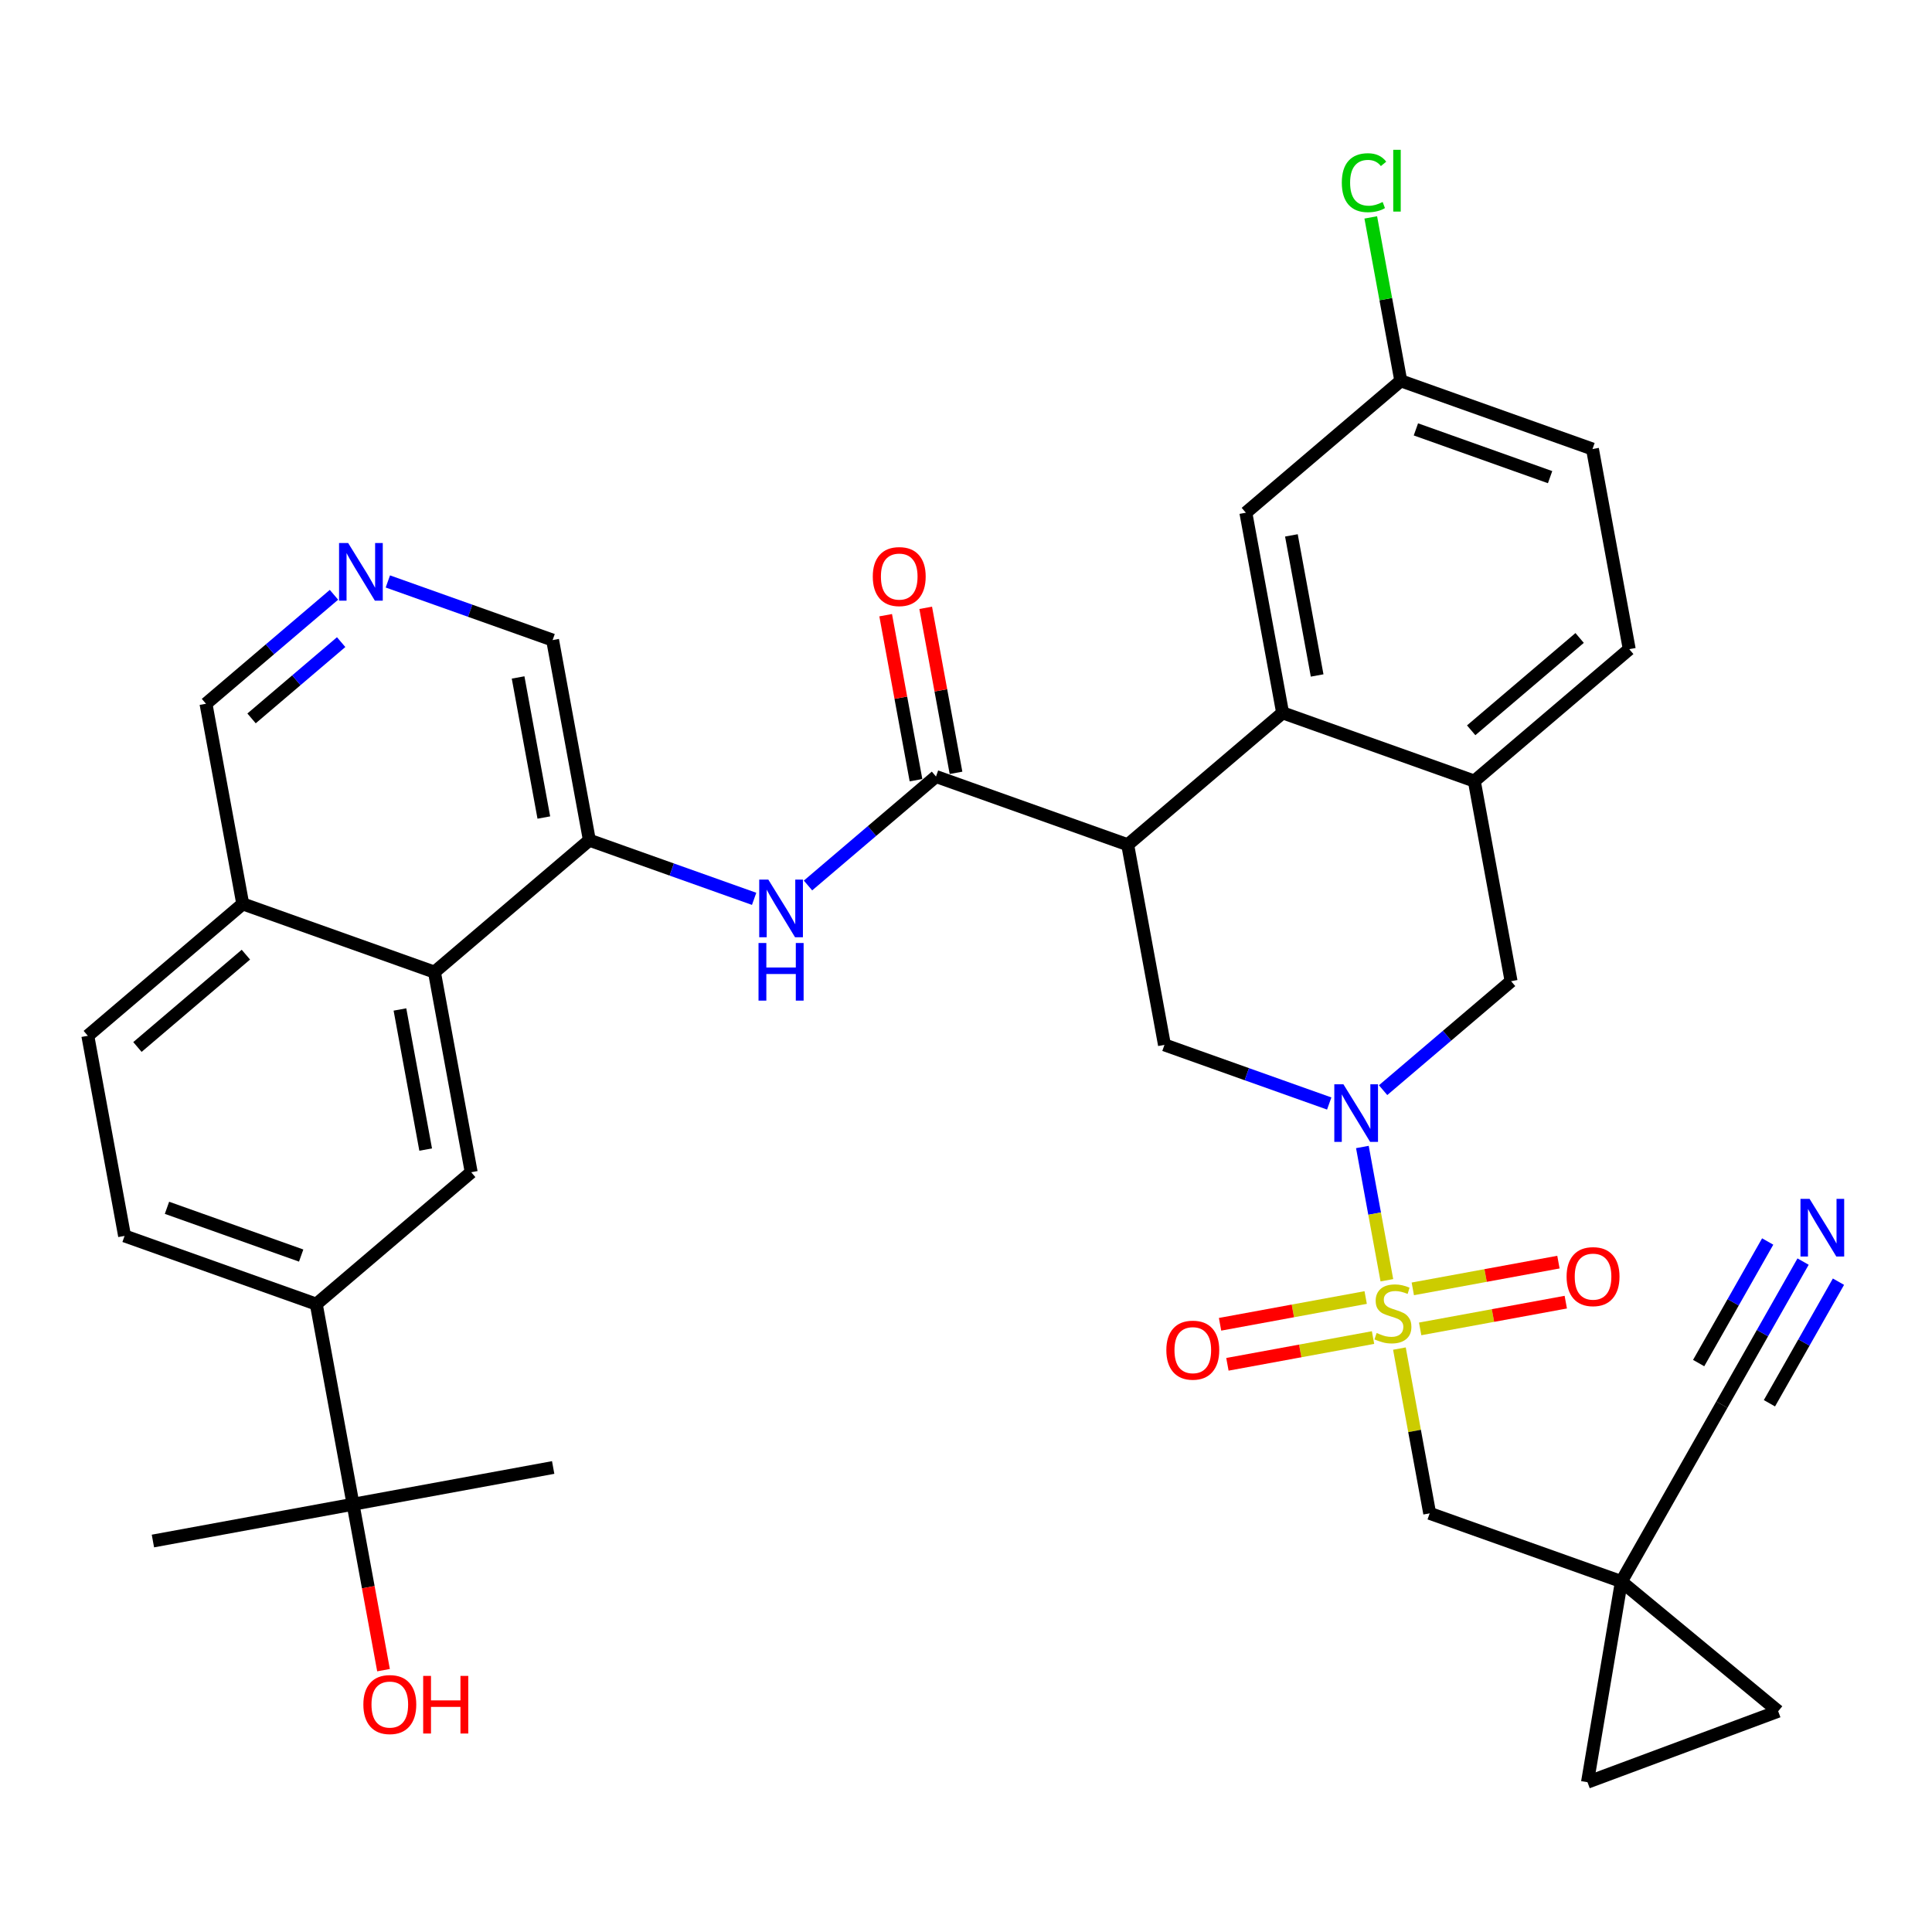 <?xml version='1.0' encoding='iso-8859-1'?>
<svg version='1.1' baseProfile='full'
              xmlns='http://www.w3.org/2000/svg'
                      xmlns:rdkit='http://www.rdkit.org/xml'
                      xmlns:xlink='http://www.w3.org/1999/xlink'
                  xml:space='preserve'
width='300px' height='300px' viewBox='0 0 300 300'>
<!-- END OF HEADER -->
<rect style='opacity:1.0;fill:#FFFFFF;stroke:none' width='300' height='300' x='0' y='0'> </rect>
<rect style='opacity:1.0;fill:#FFFFFF;stroke:none' width='300' height='300' x='0' y='0'> </rect>
<path class='bond-0 atom-0 atom-1' d='M 85.896,227.871 L 54.821,233.58' style='fill:none;fill-rule:evenodd;stroke:#000000;stroke-width:2.0px;stroke-linecap:butt;stroke-linejoin:miter;stroke-opacity:1' />
<path class='bond-1 atom-1 atom-2' d='M 54.821,233.58 L 23.745,239.289' style='fill:none;fill-rule:evenodd;stroke:#000000;stroke-width:2.0px;stroke-linecap:butt;stroke-linejoin:miter;stroke-opacity:1' />
<path class='bond-2 atom-1 atom-3' d='M 54.821,233.58 L 57.187,246.461' style='fill:none;fill-rule:evenodd;stroke:#000000;stroke-width:2.0px;stroke-linecap:butt;stroke-linejoin:miter;stroke-opacity:1' />
<path class='bond-2 atom-1 atom-3' d='M 57.187,246.461 L 59.553,259.341' style='fill:none;fill-rule:evenodd;stroke:#FF0000;stroke-width:2.0px;stroke-linecap:butt;stroke-linejoin:miter;stroke-opacity:1' />
<path class='bond-3 atom-1 atom-4' d='M 54.821,233.58 L 49.112,202.505' style='fill:none;fill-rule:evenodd;stroke:#000000;stroke-width:2.0px;stroke-linecap:butt;stroke-linejoin:miter;stroke-opacity:1' />
<path class='bond-4 atom-4 atom-5' d='M 49.112,202.505 L 19.345,191.911' style='fill:none;fill-rule:evenodd;stroke:#000000;stroke-width:2.0px;stroke-linecap:butt;stroke-linejoin:miter;stroke-opacity:1' />
<path class='bond-4 atom-4 atom-5' d='M 46.765,194.963 L 25.929,187.547' style='fill:none;fill-rule:evenodd;stroke:#000000;stroke-width:2.0px;stroke-linecap:butt;stroke-linejoin:miter;stroke-opacity:1' />
<path class='bond-36 atom-36 atom-4' d='M 73.169,182.023 L 49.112,202.505' style='fill:none;fill-rule:evenodd;stroke:#000000;stroke-width:2.0px;stroke-linecap:butt;stroke-linejoin:miter;stroke-opacity:1' />
<path class='bond-5 atom-5 atom-6' d='M 19.345,191.911 L 13.636,160.836' style='fill:none;fill-rule:evenodd;stroke:#000000;stroke-width:2.0px;stroke-linecap:butt;stroke-linejoin:miter;stroke-opacity:1' />
<path class='bond-6 atom-6 atom-7' d='M 13.636,160.836 L 37.694,140.355' style='fill:none;fill-rule:evenodd;stroke:#000000;stroke-width:2.0px;stroke-linecap:butt;stroke-linejoin:miter;stroke-opacity:1' />
<path class='bond-6 atom-6 atom-7' d='M 21.341,162.576 L 38.181,148.238' style='fill:none;fill-rule:evenodd;stroke:#000000;stroke-width:2.0px;stroke-linecap:butt;stroke-linejoin:miter;stroke-opacity:1' />
<path class='bond-7 atom-7 atom-8' d='M 37.694,140.355 L 31.985,109.279' style='fill:none;fill-rule:evenodd;stroke:#000000;stroke-width:2.0px;stroke-linecap:butt;stroke-linejoin:miter;stroke-opacity:1' />
<path class='bond-37 atom-35 atom-7' d='M 67.46,150.948 L 37.694,140.355' style='fill:none;fill-rule:evenodd;stroke:#000000;stroke-width:2.0px;stroke-linecap:butt;stroke-linejoin:miter;stroke-opacity:1' />
<path class='bond-8 atom-8 atom-9' d='M 31.985,109.279 L 41.922,100.819' style='fill:none;fill-rule:evenodd;stroke:#000000;stroke-width:2.0px;stroke-linecap:butt;stroke-linejoin:miter;stroke-opacity:1' />
<path class='bond-8 atom-8 atom-9' d='M 41.922,100.819 L 51.859,92.359' style='fill:none;fill-rule:evenodd;stroke:#0000FF;stroke-width:2.0px;stroke-linecap:butt;stroke-linejoin:miter;stroke-opacity:1' />
<path class='bond-8 atom-8 atom-9' d='M 39.062,111.553 L 46.018,105.631' style='fill:none;fill-rule:evenodd;stroke:#000000;stroke-width:2.0px;stroke-linecap:butt;stroke-linejoin:miter;stroke-opacity:1' />
<path class='bond-8 atom-8 atom-9' d='M 46.018,105.631 L 52.974,99.709' style='fill:none;fill-rule:evenodd;stroke:#0000FF;stroke-width:2.0px;stroke-linecap:butt;stroke-linejoin:miter;stroke-opacity:1' />
<path class='bond-9 atom-9 atom-10' d='M 60.225,90.287 L 73.017,94.839' style='fill:none;fill-rule:evenodd;stroke:#0000FF;stroke-width:2.0px;stroke-linecap:butt;stroke-linejoin:miter;stroke-opacity:1' />
<path class='bond-9 atom-9 atom-10' d='M 73.017,94.839 L 85.809,99.391' style='fill:none;fill-rule:evenodd;stroke:#000000;stroke-width:2.0px;stroke-linecap:butt;stroke-linejoin:miter;stroke-opacity:1' />
<path class='bond-10 atom-10 atom-11' d='M 85.809,99.391 L 91.518,130.466' style='fill:none;fill-rule:evenodd;stroke:#000000;stroke-width:2.0px;stroke-linecap:butt;stroke-linejoin:miter;stroke-opacity:1' />
<path class='bond-10 atom-10 atom-11' d='M 80.45,105.194 L 84.446,126.947' style='fill:none;fill-rule:evenodd;stroke:#000000;stroke-width:2.0px;stroke-linecap:butt;stroke-linejoin:miter;stroke-opacity:1' />
<path class='bond-11 atom-11 atom-12' d='M 91.518,130.466 L 104.309,135.019' style='fill:none;fill-rule:evenodd;stroke:#000000;stroke-width:2.0px;stroke-linecap:butt;stroke-linejoin:miter;stroke-opacity:1' />
<path class='bond-11 atom-11 atom-12' d='M 104.309,135.019 L 117.101,139.571' style='fill:none;fill-rule:evenodd;stroke:#0000FF;stroke-width:2.0px;stroke-linecap:butt;stroke-linejoin:miter;stroke-opacity:1' />
<path class='bond-34 atom-11 atom-35' d='M 91.518,130.466 L 67.46,150.948' style='fill:none;fill-rule:evenodd;stroke:#000000;stroke-width:2.0px;stroke-linecap:butt;stroke-linejoin:miter;stroke-opacity:1' />
<path class='bond-12 atom-12 atom-13' d='M 125.467,137.499 L 135.404,129.038' style='fill:none;fill-rule:evenodd;stroke:#0000FF;stroke-width:2.0px;stroke-linecap:butt;stroke-linejoin:miter;stroke-opacity:1' />
<path class='bond-12 atom-12 atom-13' d='M 135.404,129.038 L 145.341,120.578' style='fill:none;fill-rule:evenodd;stroke:#000000;stroke-width:2.0px;stroke-linecap:butt;stroke-linejoin:miter;stroke-opacity:1' />
<path class='bond-13 atom-13 atom-14' d='M 148.449,120.007 L 146.095,107.196' style='fill:none;fill-rule:evenodd;stroke:#000000;stroke-width:2.0px;stroke-linecap:butt;stroke-linejoin:miter;stroke-opacity:1' />
<path class='bond-13 atom-13 atom-14' d='M 146.095,107.196 L 143.742,94.385' style='fill:none;fill-rule:evenodd;stroke:#FF0000;stroke-width:2.0px;stroke-linecap:butt;stroke-linejoin:miter;stroke-opacity:1' />
<path class='bond-13 atom-13 atom-14' d='M 142.234,121.149 L 139.88,108.338' style='fill:none;fill-rule:evenodd;stroke:#000000;stroke-width:2.0px;stroke-linecap:butt;stroke-linejoin:miter;stroke-opacity:1' />
<path class='bond-13 atom-13 atom-14' d='M 139.88,108.338 L 137.527,95.527' style='fill:none;fill-rule:evenodd;stroke:#FF0000;stroke-width:2.0px;stroke-linecap:butt;stroke-linejoin:miter;stroke-opacity:1' />
<path class='bond-14 atom-13 atom-15' d='M 145.341,120.578 L 175.108,131.172' style='fill:none;fill-rule:evenodd;stroke:#000000;stroke-width:2.0px;stroke-linecap:butt;stroke-linejoin:miter;stroke-opacity:1' />
<path class='bond-15 atom-15 atom-16' d='M 175.108,131.172 L 180.817,162.247' style='fill:none;fill-rule:evenodd;stroke:#000000;stroke-width:2.0px;stroke-linecap:butt;stroke-linejoin:miter;stroke-opacity:1' />
<path class='bond-38 atom-34 atom-15' d='M 199.165,110.69 L 175.108,131.172' style='fill:none;fill-rule:evenodd;stroke:#000000;stroke-width:2.0px;stroke-linecap:butt;stroke-linejoin:miter;stroke-opacity:1' />
<path class='bond-16 atom-16 atom-17' d='M 180.817,162.247 L 193.608,166.799' style='fill:none;fill-rule:evenodd;stroke:#000000;stroke-width:2.0px;stroke-linecap:butt;stroke-linejoin:miter;stroke-opacity:1' />
<path class='bond-16 atom-16 atom-17' d='M 193.608,166.799 L 206.4,171.352' style='fill:none;fill-rule:evenodd;stroke:#0000FF;stroke-width:2.0px;stroke-linecap:butt;stroke-linejoin:miter;stroke-opacity:1' />
<path class='bond-17 atom-17 atom-18' d='M 211.55,178.104 L 213.451,188.451' style='fill:none;fill-rule:evenodd;stroke:#0000FF;stroke-width:2.0px;stroke-linecap:butt;stroke-linejoin:miter;stroke-opacity:1' />
<path class='bond-17 atom-17 atom-18' d='M 213.451,188.451 L 215.352,198.798' style='fill:none;fill-rule:evenodd;stroke:#CCCC00;stroke-width:2.0px;stroke-linecap:butt;stroke-linejoin:miter;stroke-opacity:1' />
<path class='bond-26 atom-17 atom-27' d='M 214.766,169.279 L 224.703,160.819' style='fill:none;fill-rule:evenodd;stroke:#0000FF;stroke-width:2.0px;stroke-linecap:butt;stroke-linejoin:miter;stroke-opacity:1' />
<path class='bond-26 atom-17 atom-27' d='M 224.703,160.819 L 234.641,152.359' style='fill:none;fill-rule:evenodd;stroke:#000000;stroke-width:2.0px;stroke-linecap:butt;stroke-linejoin:miter;stroke-opacity:1' />
<path class='bond-18 atom-18 atom-19' d='M 220.522,206.351 L 231.828,204.274' style='fill:none;fill-rule:evenodd;stroke:#CCCC00;stroke-width:2.0px;stroke-linecap:butt;stroke-linejoin:miter;stroke-opacity:1' />
<path class='bond-18 atom-18 atom-19' d='M 231.828,204.274 L 243.134,202.197' style='fill:none;fill-rule:evenodd;stroke:#FF0000;stroke-width:2.0px;stroke-linecap:butt;stroke-linejoin:miter;stroke-opacity:1' />
<path class='bond-18 atom-18 atom-19' d='M 219.38,200.136 L 230.686,198.059' style='fill:none;fill-rule:evenodd;stroke:#CCCC00;stroke-width:2.0px;stroke-linecap:butt;stroke-linejoin:miter;stroke-opacity:1' />
<path class='bond-18 atom-18 atom-19' d='M 230.686,198.059 L 241.992,195.982' style='fill:none;fill-rule:evenodd;stroke:#FF0000;stroke-width:2.0px;stroke-linecap:butt;stroke-linejoin:miter;stroke-opacity:1' />
<path class='bond-19 atom-18 atom-20' d='M 212.062,201.48 L 200.756,203.557' style='fill:none;fill-rule:evenodd;stroke:#CCCC00;stroke-width:2.0px;stroke-linecap:butt;stroke-linejoin:miter;stroke-opacity:1' />
<path class='bond-19 atom-18 atom-20' d='M 200.756,203.557 L 189.45,205.635' style='fill:none;fill-rule:evenodd;stroke:#FF0000;stroke-width:2.0px;stroke-linecap:butt;stroke-linejoin:miter;stroke-opacity:1' />
<path class='bond-19 atom-18 atom-20' d='M 213.204,207.695 L 201.898,209.772' style='fill:none;fill-rule:evenodd;stroke:#CCCC00;stroke-width:2.0px;stroke-linecap:butt;stroke-linejoin:miter;stroke-opacity:1' />
<path class='bond-19 atom-18 atom-20' d='M 201.898,209.772 L 190.592,211.85' style='fill:none;fill-rule:evenodd;stroke:#FF0000;stroke-width:2.0px;stroke-linecap:butt;stroke-linejoin:miter;stroke-opacity:1' />
<path class='bond-20 atom-18 atom-21' d='M 217.301,209.407 L 219.651,222.199' style='fill:none;fill-rule:evenodd;stroke:#CCCC00;stroke-width:2.0px;stroke-linecap:butt;stroke-linejoin:miter;stroke-opacity:1' />
<path class='bond-20 atom-18 atom-21' d='M 219.651,222.199 L 222.001,234.991' style='fill:none;fill-rule:evenodd;stroke:#000000;stroke-width:2.0px;stroke-linecap:butt;stroke-linejoin:miter;stroke-opacity:1' />
<path class='bond-21 atom-21 atom-22' d='M 222.001,234.991 L 251.767,245.584' style='fill:none;fill-rule:evenodd;stroke:#000000;stroke-width:2.0px;stroke-linecap:butt;stroke-linejoin:miter;stroke-opacity:1' />
<path class='bond-22 atom-22 atom-23' d='M 251.767,245.584 L 267.369,218.11' style='fill:none;fill-rule:evenodd;stroke:#000000;stroke-width:2.0px;stroke-linecap:butt;stroke-linejoin:miter;stroke-opacity:1' />
<path class='bond-24 atom-22 atom-25' d='M 251.767,245.584 L 276.115,265.72' style='fill:none;fill-rule:evenodd;stroke:#000000;stroke-width:2.0px;stroke-linecap:butt;stroke-linejoin:miter;stroke-opacity:1' />
<path class='bond-39 atom-26 atom-22' d='M 246.504,276.738 L 251.767,245.584' style='fill:none;fill-rule:evenodd;stroke:#000000;stroke-width:2.0px;stroke-linecap:butt;stroke-linejoin:miter;stroke-opacity:1' />
<path class='bond-23 atom-23 atom-24' d='M 267.369,218.11 L 273.675,207.004' style='fill:none;fill-rule:evenodd;stroke:#000000;stroke-width:2.0px;stroke-linecap:butt;stroke-linejoin:miter;stroke-opacity:1' />
<path class='bond-23 atom-23 atom-24' d='M 273.675,207.004 L 279.981,195.899' style='fill:none;fill-rule:evenodd;stroke:#0000FF;stroke-width:2.0px;stroke-linecap:butt;stroke-linejoin:miter;stroke-opacity:1' />
<path class='bond-23 atom-23 atom-24' d='M 274.756,217.898 L 280.116,208.459' style='fill:none;fill-rule:evenodd;stroke:#000000;stroke-width:2.0px;stroke-linecap:butt;stroke-linejoin:miter;stroke-opacity:1' />
<path class='bond-23 atom-23 atom-24' d='M 280.116,208.459 L 285.476,199.019' style='fill:none;fill-rule:evenodd;stroke:#0000FF;stroke-width:2.0px;stroke-linecap:butt;stroke-linejoin:miter;stroke-opacity:1' />
<path class='bond-23 atom-23 atom-24' d='M 263.766,211.658 L 269.126,202.218' style='fill:none;fill-rule:evenodd;stroke:#000000;stroke-width:2.0px;stroke-linecap:butt;stroke-linejoin:miter;stroke-opacity:1' />
<path class='bond-23 atom-23 atom-24' d='M 269.126,202.218 L 274.486,192.779' style='fill:none;fill-rule:evenodd;stroke:#0000FF;stroke-width:2.0px;stroke-linecap:butt;stroke-linejoin:miter;stroke-opacity:1' />
<path class='bond-25 atom-25 atom-26' d='M 276.115,265.72 L 246.504,276.738' style='fill:none;fill-rule:evenodd;stroke:#000000;stroke-width:2.0px;stroke-linecap:butt;stroke-linejoin:miter;stroke-opacity:1' />
<path class='bond-27 atom-27 atom-28' d='M 234.641,152.359 L 228.932,121.284' style='fill:none;fill-rule:evenodd;stroke:#000000;stroke-width:2.0px;stroke-linecap:butt;stroke-linejoin:miter;stroke-opacity:1' />
<path class='bond-28 atom-28 atom-29' d='M 228.932,121.284 L 252.989,100.802' style='fill:none;fill-rule:evenodd;stroke:#000000;stroke-width:2.0px;stroke-linecap:butt;stroke-linejoin:miter;stroke-opacity:1' />
<path class='bond-28 atom-28 atom-29' d='M 228.444,113.4 L 245.284,99.063' style='fill:none;fill-rule:evenodd;stroke:#000000;stroke-width:2.0px;stroke-linecap:butt;stroke-linejoin:miter;stroke-opacity:1' />
<path class='bond-40 atom-34 atom-28' d='M 199.165,110.69 L 228.932,121.284' style='fill:none;fill-rule:evenodd;stroke:#000000;stroke-width:2.0px;stroke-linecap:butt;stroke-linejoin:miter;stroke-opacity:1' />
<path class='bond-29 atom-29 atom-30' d='M 252.989,100.802 L 247.28,69.727' style='fill:none;fill-rule:evenodd;stroke:#000000;stroke-width:2.0px;stroke-linecap:butt;stroke-linejoin:miter;stroke-opacity:1' />
<path class='bond-30 atom-30 atom-31' d='M 247.28,69.727 L 217.514,59.133' style='fill:none;fill-rule:evenodd;stroke:#000000;stroke-width:2.0px;stroke-linecap:butt;stroke-linejoin:miter;stroke-opacity:1' />
<path class='bond-30 atom-30 atom-31' d='M 240.697,74.091 L 219.86,66.675' style='fill:none;fill-rule:evenodd;stroke:#000000;stroke-width:2.0px;stroke-linecap:butt;stroke-linejoin:miter;stroke-opacity:1' />
<path class='bond-31 atom-31 atom-32' d='M 217.514,59.133 L 215.183,46.446' style='fill:none;fill-rule:evenodd;stroke:#000000;stroke-width:2.0px;stroke-linecap:butt;stroke-linejoin:miter;stroke-opacity:1' />
<path class='bond-31 atom-31 atom-32' d='M 215.183,46.446 L 212.852,33.758' style='fill:none;fill-rule:evenodd;stroke:#00CC00;stroke-width:2.0px;stroke-linecap:butt;stroke-linejoin:miter;stroke-opacity:1' />
<path class='bond-32 atom-31 atom-33' d='M 217.514,59.133 L 193.456,79.615' style='fill:none;fill-rule:evenodd;stroke:#000000;stroke-width:2.0px;stroke-linecap:butt;stroke-linejoin:miter;stroke-opacity:1' />
<path class='bond-33 atom-33 atom-34' d='M 193.456,79.615 L 199.165,110.69' style='fill:none;fill-rule:evenodd;stroke:#000000;stroke-width:2.0px;stroke-linecap:butt;stroke-linejoin:miter;stroke-opacity:1' />
<path class='bond-33 atom-33 atom-34' d='M 200.528,83.134 L 204.524,104.887' style='fill:none;fill-rule:evenodd;stroke:#000000;stroke-width:2.0px;stroke-linecap:butt;stroke-linejoin:miter;stroke-opacity:1' />
<path class='bond-35 atom-35 atom-36' d='M 67.46,150.948 L 73.169,182.023' style='fill:none;fill-rule:evenodd;stroke:#000000;stroke-width:2.0px;stroke-linecap:butt;stroke-linejoin:miter;stroke-opacity:1' />
<path class='bond-35 atom-35 atom-36' d='M 62.102,156.751 L 66.098,178.504' style='fill:none;fill-rule:evenodd;stroke:#000000;stroke-width:2.0px;stroke-linecap:butt;stroke-linejoin:miter;stroke-opacity:1' />
<path  class='atom-3' d='M 56.422 264.681
Q 56.422 262.532, 57.484 261.332
Q 58.545 260.131, 60.529 260.131
Q 62.514 260.131, 63.575 261.332
Q 64.637 262.532, 64.637 264.681
Q 64.637 266.854, 63.563 268.093
Q 62.488 269.319, 60.529 269.319
Q 58.558 269.319, 57.484 268.093
Q 56.422 266.867, 56.422 264.681
M 60.529 268.308
Q 61.895 268.308, 62.627 267.398
Q 63.373 266.475, 63.373 264.681
Q 63.373 262.924, 62.627 262.039
Q 61.895 261.142, 60.529 261.142
Q 59.165 261.142, 58.419 262.027
Q 57.686 262.911, 57.686 264.681
Q 57.686 266.488, 58.419 267.398
Q 59.165 268.308, 60.529 268.308
' fill='#FF0000'/>
<path  class='atom-3' d='M 65.711 260.232
L 66.924 260.232
L 66.924 264.036
L 71.499 264.036
L 71.499 260.232
L 72.713 260.232
L 72.713 269.18
L 71.499 269.18
L 71.499 265.047
L 66.924 265.047
L 66.924 269.18
L 65.711 269.18
L 65.711 260.232
' fill='#FF0000'/>
<path  class='atom-9' d='M 54.065 84.324
L 56.996 89.063
Q 57.287 89.531, 57.755 90.377
Q 58.222 91.224, 58.248 91.275
L 58.248 84.324
L 59.436 84.324
L 59.436 93.272
L 58.21 93.272
L 55.063 88.09
Q 54.696 87.483, 54.305 86.788
Q 53.925 86.093, 53.812 85.878
L 53.812 93.272
L 52.649 93.272
L 52.649 84.324
L 54.065 84.324
' fill='#0000FF'/>
<path  class='atom-12' d='M 119.306 136.586
L 122.238 141.325
Q 122.529 141.793, 122.996 142.64
Q 123.464 143.486, 123.489 143.537
L 123.489 136.586
L 124.677 136.586
L 124.677 145.534
L 123.451 145.534
L 120.305 140.352
Q 119.938 139.746, 119.546 139.05
Q 119.167 138.355, 119.053 138.141
L 119.053 145.534
L 117.891 145.534
L 117.891 136.586
L 119.306 136.586
' fill='#0000FF'/>
<path  class='atom-12' d='M 117.783 146.429
L 118.997 146.429
L 118.997 150.233
L 123.572 150.233
L 123.572 146.429
L 124.785 146.429
L 124.785 155.376
L 123.572 155.376
L 123.572 151.244
L 118.997 151.244
L 118.997 155.376
L 117.783 155.376
L 117.783 146.429
' fill='#0000FF'/>
<path  class='atom-14' d='M 135.525 89.528
Q 135.525 87.38, 136.587 86.179
Q 137.648 84.979, 139.633 84.979
Q 141.617 84.979, 142.678 86.179
Q 143.74 87.38, 143.74 89.528
Q 143.74 91.702, 142.666 92.941
Q 141.591 94.166, 139.633 94.166
Q 137.661 94.166, 136.587 92.941
Q 135.525 91.715, 135.525 89.528
M 139.633 93.156
Q 140.997 93.156, 141.73 92.246
Q 142.476 91.323, 142.476 89.528
Q 142.476 87.772, 141.73 86.887
Q 140.997 85.99, 139.633 85.99
Q 138.268 85.99, 137.522 86.874
Q 136.789 87.759, 136.789 89.528
Q 136.789 91.336, 137.522 92.246
Q 138.268 93.156, 139.633 93.156
' fill='#FF0000'/>
<path  class='atom-17' d='M 208.605 168.367
L 211.537 173.106
Q 211.828 173.574, 212.296 174.42
Q 212.763 175.267, 212.788 175.318
L 212.788 168.367
L 213.976 168.367
L 213.976 177.314
L 212.751 177.314
L 209.604 172.133
Q 209.237 171.526, 208.845 170.831
Q 208.466 170.136, 208.353 169.921
L 208.353 177.314
L 207.19 177.314
L 207.19 168.367
L 208.605 168.367
' fill='#0000FF'/>
<path  class='atom-18' d='M 213.764 206.987
Q 213.866 207.025, 214.283 207.202
Q 214.7 207.379, 215.155 207.492
Q 215.622 207.593, 216.077 207.593
Q 216.924 207.593, 217.417 207.189
Q 217.91 206.772, 217.91 206.052
Q 217.91 205.559, 217.657 205.255
Q 217.417 204.952, 217.038 204.788
Q 216.659 204.623, 216.027 204.434
Q 215.23 204.194, 214.75 203.966
Q 214.283 203.739, 213.941 203.259
Q 213.613 202.778, 213.613 201.969
Q 213.613 200.845, 214.371 200.15
Q 215.142 199.454, 216.659 199.454
Q 217.695 199.454, 218.87 199.947
L 218.58 200.92
Q 217.505 200.478, 216.696 200.478
Q 215.824 200.478, 215.344 200.845
Q 214.864 201.199, 214.877 201.818
Q 214.877 202.298, 215.117 202.589
Q 215.369 202.879, 215.723 203.044
Q 216.09 203.208, 216.696 203.398
Q 217.505 203.65, 217.986 203.903
Q 218.466 204.156, 218.807 204.674
Q 219.161 205.18, 219.161 206.052
Q 219.161 207.29, 218.327 207.96
Q 217.505 208.617, 216.128 208.617
Q 215.332 208.617, 214.725 208.44
Q 214.131 208.276, 213.423 207.985
L 213.764 206.987
' fill='#CCCC00'/>
<path  class='atom-19' d='M 243.26 198.232
Q 243.26 196.084, 244.321 194.883
Q 245.383 193.682, 247.367 193.682
Q 249.351 193.682, 250.413 194.883
Q 251.475 196.084, 251.475 198.232
Q 251.475 200.406, 250.4 201.644
Q 249.326 202.87, 247.367 202.87
Q 245.396 202.87, 244.321 201.644
Q 243.26 200.418, 243.26 198.232
M 247.367 201.859
Q 248.732 201.859, 249.465 200.949
Q 250.211 200.027, 250.211 198.232
Q 250.211 196.475, 249.465 195.591
Q 248.732 194.693, 247.367 194.693
Q 246.002 194.693, 245.257 195.578
Q 244.524 196.463, 244.524 198.232
Q 244.524 200.039, 245.257 200.949
Q 246.002 201.859, 247.367 201.859
' fill='#FF0000'/>
<path  class='atom-20' d='M 181.109 209.65
Q 181.109 207.501, 182.171 206.301
Q 183.233 205.1, 185.217 205.1
Q 187.201 205.1, 188.263 206.301
Q 189.324 207.501, 189.324 209.65
Q 189.324 211.824, 188.25 213.062
Q 187.176 214.288, 185.217 214.288
Q 183.245 214.288, 182.171 213.062
Q 181.109 211.836, 181.109 209.65
M 185.217 213.277
Q 186.582 213.277, 187.315 212.367
Q 188.06 211.445, 188.06 209.65
Q 188.06 207.893, 187.315 207.009
Q 186.582 206.111, 185.217 206.111
Q 183.852 206.111, 183.106 206.996
Q 182.373 207.881, 182.373 209.65
Q 182.373 211.457, 183.106 212.367
Q 183.852 213.277, 185.217 213.277
' fill='#FF0000'/>
<path  class='atom-24' d='M 280.992 186.161
L 283.924 190.901
Q 284.215 191.368, 284.683 192.215
Q 285.15 193.062, 285.176 193.112
L 285.176 186.161
L 286.364 186.161
L 286.364 195.109
L 285.138 195.109
L 281.991 189.927
Q 281.624 189.321, 281.233 188.626
Q 280.853 187.931, 280.74 187.716
L 280.74 195.109
L 279.577 195.109
L 279.577 186.161
L 280.992 186.161
' fill='#0000FF'/>
<path  class='atom-32' d='M 208.355 28.368
Q 208.355 26.143, 209.391 24.981
Q 210.44 23.805, 212.424 23.805
Q 214.269 23.805, 215.255 25.107
L 214.421 25.79
Q 213.701 24.842, 212.424 24.842
Q 211.072 24.842, 210.351 25.752
Q 209.644 26.649, 209.644 28.368
Q 209.644 30.137, 210.377 31.047
Q 211.122 31.957, 212.563 31.957
Q 213.549 31.957, 214.699 31.363
L 215.053 32.311
Q 214.585 32.614, 213.878 32.791
Q 213.17 32.968, 212.386 32.968
Q 210.44 32.968, 209.391 31.78
Q 208.355 30.592, 208.355 28.368
' fill='#00CC00'/>
<path  class='atom-32' d='M 216.342 23.262
L 217.505 23.262
L 217.505 32.854
L 216.342 32.854
L 216.342 23.262
' fill='#00CC00'/>
</svg>
